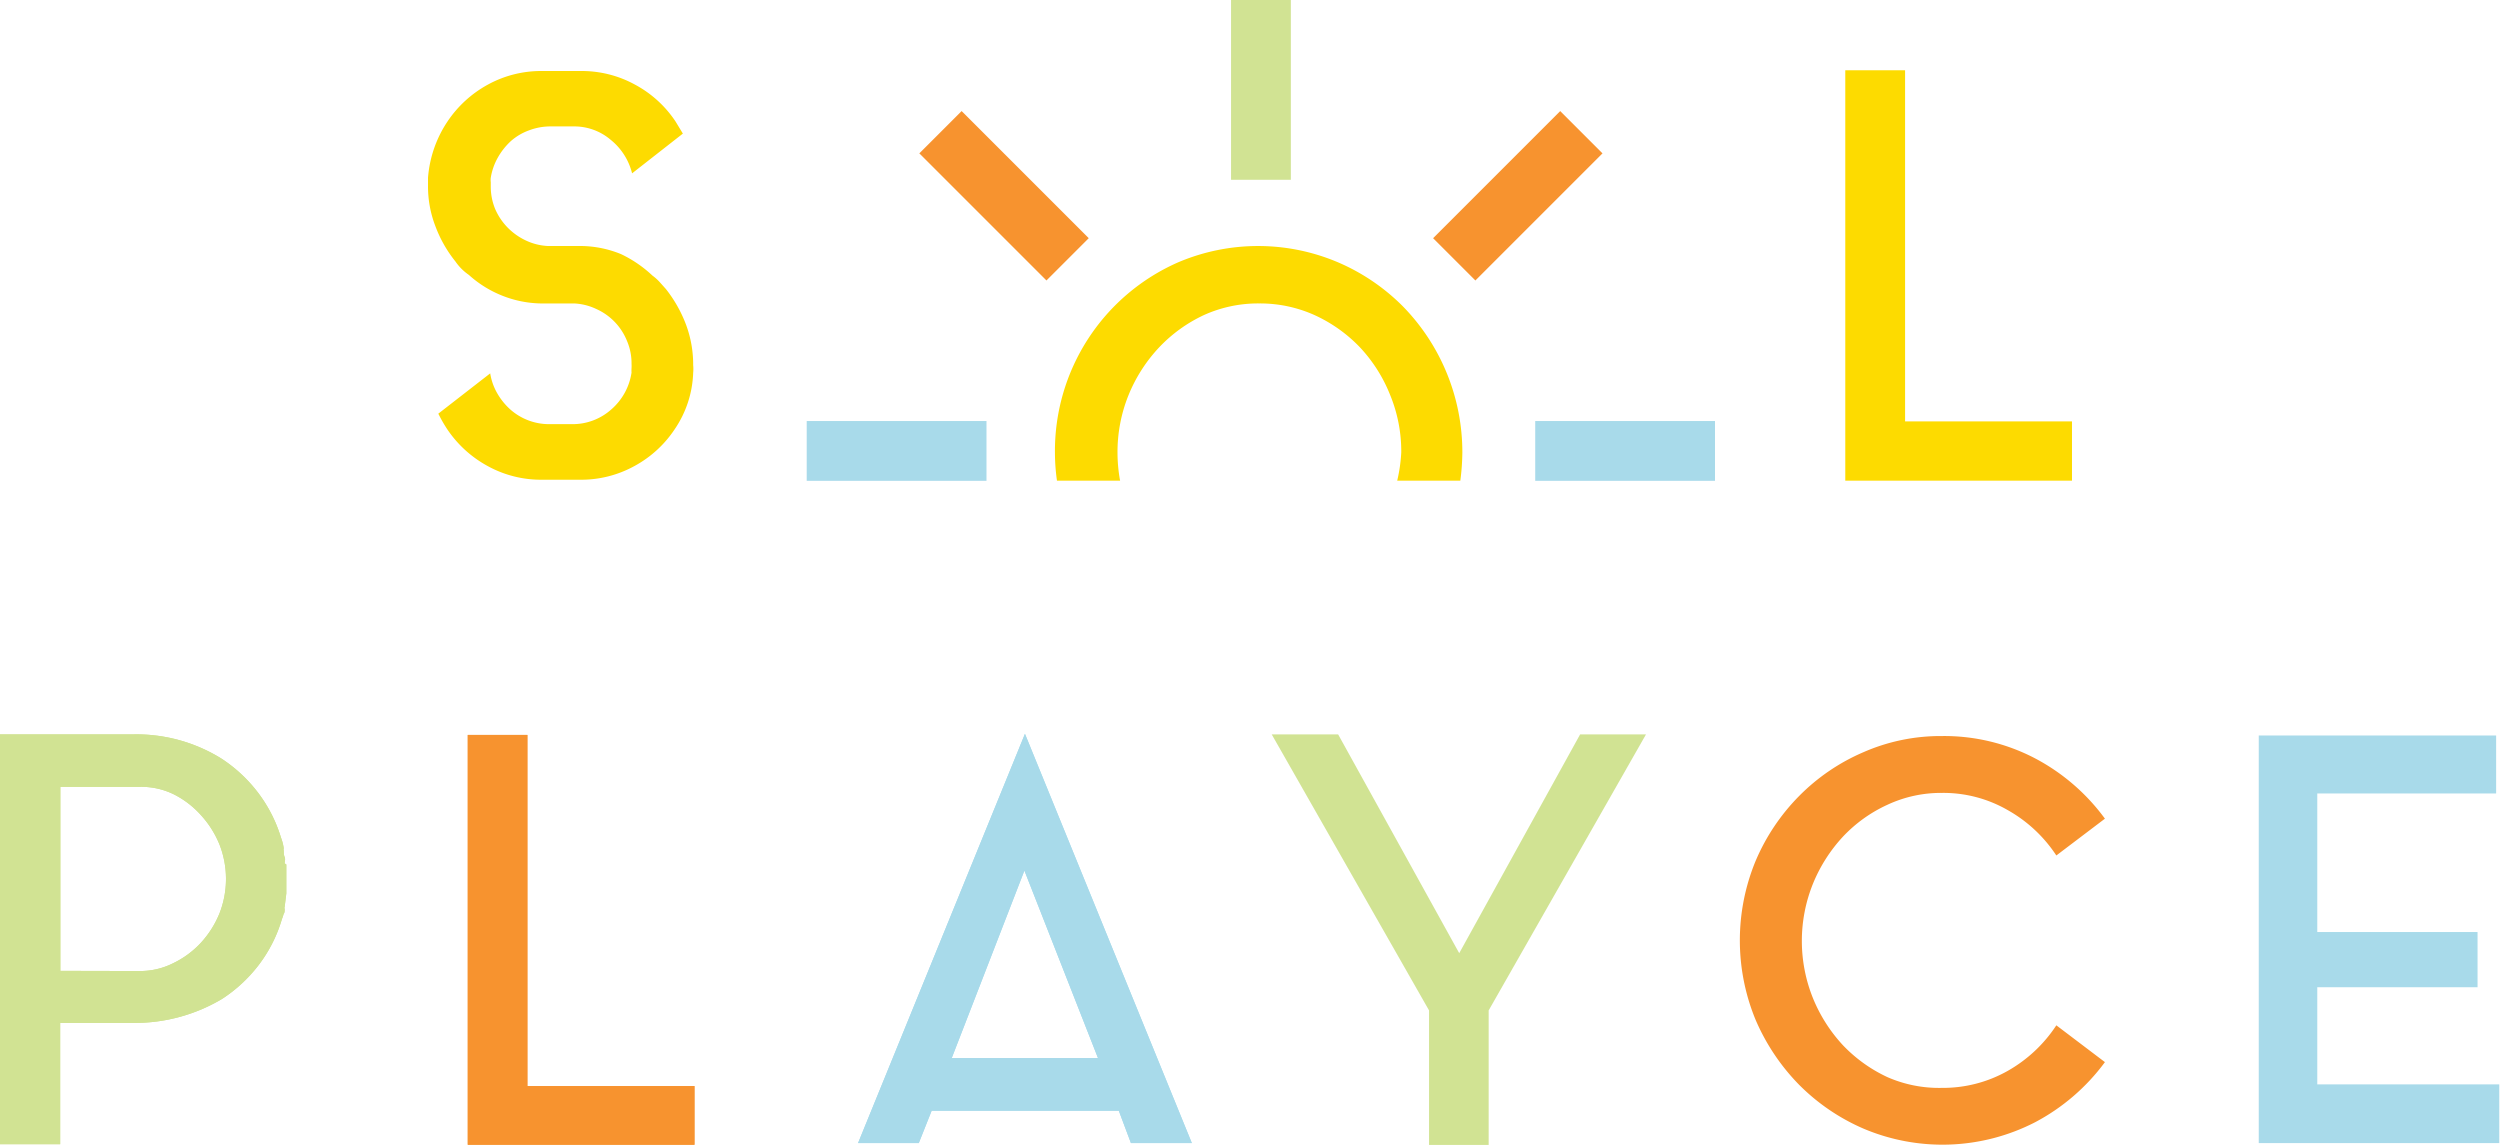 <svg xmlns="http://www.w3.org/2000/svg" id="Layer_1" data-name="Layer 1" viewBox="0 0 135.86 62.24"><defs><style>.cls-1{fill:#fddb00}.cls-2{fill:#d1e393}.cls-3{fill:#a8daea}.cls-4{fill:#f7932f}</style></defs><path d="M35.46 14.98a2.57 2.57 0 0 1 .39.35l.34.38a7.22 7.22 0 0 1 1.09 1.93 6.21 6.21 0 0 1 .39 2.2 2.26 2.26 0 0 1 0 .42 5.78 5.78 0 0 1-1 3.06 6.12 6.12 0 0 1-2.18 2 6 6 0 0 1-3 .75h-2a6 6 0 0 1-3-.75 6.23 6.23 0 0 1-2.19-2 7.85 7.85 0 0 1-.48-.84l2.82-2.19a3.16 3.16 0 0 0 .38 1.08 3.57 3.57 0 0 0 .71.88 3.17 3.17 0 0 0 2.13.8h1.21a3.15 3.15 0 0 0 2.15-.8 3.29 3.29 0 0 0 1.1-2 1.93 1.93 0 0 1 0-.24 1.94 1.94 0 0 0 0-.24 3.07 3.07 0 0 0-.25-1.25 3.21 3.21 0 0 0-1.67-1.73 3.13 3.13 0 0 0-1.21-.3h-1.83a5.93 5.93 0 0 1-2.11-.44 6 6 0 0 1-1.77-1.11 2.82 2.82 0 0 1-.73-.73 6.9 6.9 0 0 1-1.09-1.92 6 6 0 0 1-.4-2.2v-.43a6.37 6.37 0 0 1 1.06-3.06 6.23 6.23 0 0 1 2.19-2 6 6 0 0 1 3-.74h2a6 6 0 0 1 3 .74 6.1 6.1 0 0 1 2.2 2l.2.33.2.33-2.76 2.16a3.38 3.38 0 0 0-1.16-1.82 3.05 3.05 0 0 0-2-.73h-1.26a3.28 3.28 0 0 0-1.17.21 3.07 3.07 0 0 0-1 .59 3.67 3.67 0 0 0-.71.9 3.29 3.29 0 0 0-.38 1.09 1 1 0 0 0 0 .24v.22a3.19 3.19 0 0 0 .24 1.24 3.34 3.34 0 0 0 .67 1 3.42 3.42 0 0 0 1 .71 3.17 3.17 0 0 0 1.21.3h1.86a5.88 5.88 0 0 1 2.1.44 6.66 6.66 0 0 1 1.71 1.17Zm68.07 7.92h9.07v3.22h-12.32V3.82h3.25Z" class="cls-1"/><path d="M66.9 0h3.25v9.77H66.9z" class="cls-2"/><path d="M60.73 24.61a8.24 8.24 0 0 1 .6-3.14 8.39 8.39 0 0 1 1.66-2.59 8 8 0 0 1 2.44-1.76 7.13 7.13 0 0 1 3-.63 7.22 7.22 0 0 1 3 .63 8 8 0 0 1 2.46 1.74 8.19 8.19 0 0 1 1.65 2.59 8.06 8.06 0 0 1 .61 3.14 8.51 8.51 0 0 1-.22 1.53h3.43a12.64 12.64 0 0 0 .11-1.52 11.34 11.34 0 0 0-3.23-7.95 11.19 11.19 0 0 0-3.54-2.4 11.09 11.09 0 0 0-8.66 0 11.19 11.19 0 0 0-6.71 10.36 10.88 10.88 0 0 0 .11 1.51h3.43a8.51 8.51 0 0 1-.14-1.51Z" class="cls-1"/><path d="M43.84 22.88h9.77v3.25h-9.77z" class="cls-3"/><path d="m49.96 8.334 2.298-2.298 6.908 6.908-2.298 2.298z" class="cls-4"/><path d="M83.43 22.88h9.77v3.25h-9.77z" class="cls-3"/><path d="m77.88 12.945 6.908-6.908 2.298 2.298-6.908 6.908z" class="cls-4"/><path d="M15.56 46.98v1.57l-.09.73a.17.17 0 0 0 0 .12c0 .11 0 .2-.06.28a2.13 2.13 0 0 1-.09.27 7.69 7.69 0 0 1-1.26 2.49 7.93 7.93 0 0 1-2 1.85 9.27 9.27 0 0 1-4.79 1.3h-4v6.59H0V39.91h7.22a8.75 8.75 0 0 1 4.79 1.3 7.93 7.93 0 0 1 2 1.85 7.75 7.75 0 0 1 1.26 2.46 2.62 2.62 0 0 1 .15.58.17.17 0 0 0 0 .12c0 .12 0 .24.05.36s0 .23 0 .34Zm-8 5.79a4 4 0 0 0 1.84-.42 5 5 0 0 0 1.53-1.13 5.34 5.34 0 0 0 1-1.59 5.14 5.14 0 0 0 0-3.73 5.34 5.34 0 0 0-1-1.59 5 5 0 0 0-1.46-1.13 4 4 0 0 0-1.84-.42H3.28v10Z" class="cls-2"/><path d="M28.66 59.02h9.08v3.19H25.42V39.94h3.24Z" class="cls-4"/><path d="m46.63 62.12 9.07-22.24 9.07 22.24h-3.31l-.66-1.76H50.63l-.7 1.76Zm5.09-4.62h7.95l-4-10.19Z" class="cls-3"/><path d="M105.53 59.12a7.14 7.14 0 0 0 3.57-.92 7.68 7.68 0 0 0 2.65-2.48l2.64 2a11.21 11.21 0 0 1-3.8 3.27 11 11 0 0 1-9.33.34 11.2 11.2 0 0 1-3.49-2.38 11.52 11.52 0 0 1-2.36-3.52 11.31 11.31 0 0 1 0-8.65 11.28 11.28 0 0 1 2.36-3.52 11 11 0 0 1 3.49-2.38 10.43 10.43 0 0 1 4.27-.88 10.65 10.65 0 0 1 5.06 1.21 11.13 11.13 0 0 1 3.8 3.28l-2.64 2a7.65 7.65 0 0 0-2.65-2.47 7 7 0 0 0-3.57-.93 6.87 6.87 0 0 0-2.95.64 7.72 7.72 0 0 0-2.42 1.73 8.43 8.43 0 0 0-1.63 2.55 8.31 8.31 0 0 0 0 6.25 8.43 8.43 0 0 0 1.63 2.55 8 8 0 0 0 2.42 1.73 7 7 0 0 0 2.95.58Z" class="cls-4"/><path d="M15.56 46.98v1.57l-.09.73a.17.17 0 0 0 0 .12c0 .11 0 .2-.06.28a2.13 2.13 0 0 1-.09.27 7.69 7.69 0 0 1-1.26 2.49 7.93 7.93 0 0 1-2 1.85 9.27 9.27 0 0 1-4.79 1.3h-4v6.59H0V39.91h7.22a8.75 8.75 0 0 1 4.79 1.3 7.93 7.93 0 0 1 2 1.85 7.75 7.75 0 0 1 1.26 2.46 2.62 2.62 0 0 1 .15.58.17.17 0 0 0 0 .12c0 .12 0 .24.05.36s0 .23 0 .34Zm-8 5.79a4 4 0 0 0 1.84-.42 5 5 0 0 0 1.53-1.13 5.34 5.34 0 0 0 1-1.59 5.14 5.14 0 0 0 0-3.73 5.34 5.34 0 0 0-1-1.59 5 5 0 0 0-1.46-1.13 4 4 0 0 0-1.84-.42H3.28v10Z" class="cls-2"/><path d="M28.66 59.02h9.08v3.19H25.42V39.94h3.24Z" class="cls-4"/><path d="m46.63 62.12 9.07-22.24 9.07 22.24h-3.31l-.66-1.76H50.63l-.7 1.76Zm5.09-4.62h7.95l-4-10.19Z" class="cls-3"/><path d="m89.45 39.91-8.55 15v7.31h-3.24v-7.31l-8.55-15h3.61L79.3 51.8l6.57-11.89Z" class="cls-2"/><path d="M125.93 58.93h9.89v3.19h-13.07V39.97h12.9v3.15h-9.72v7.53h8.71v3h-8.71Z" class="cls-3"/></svg>